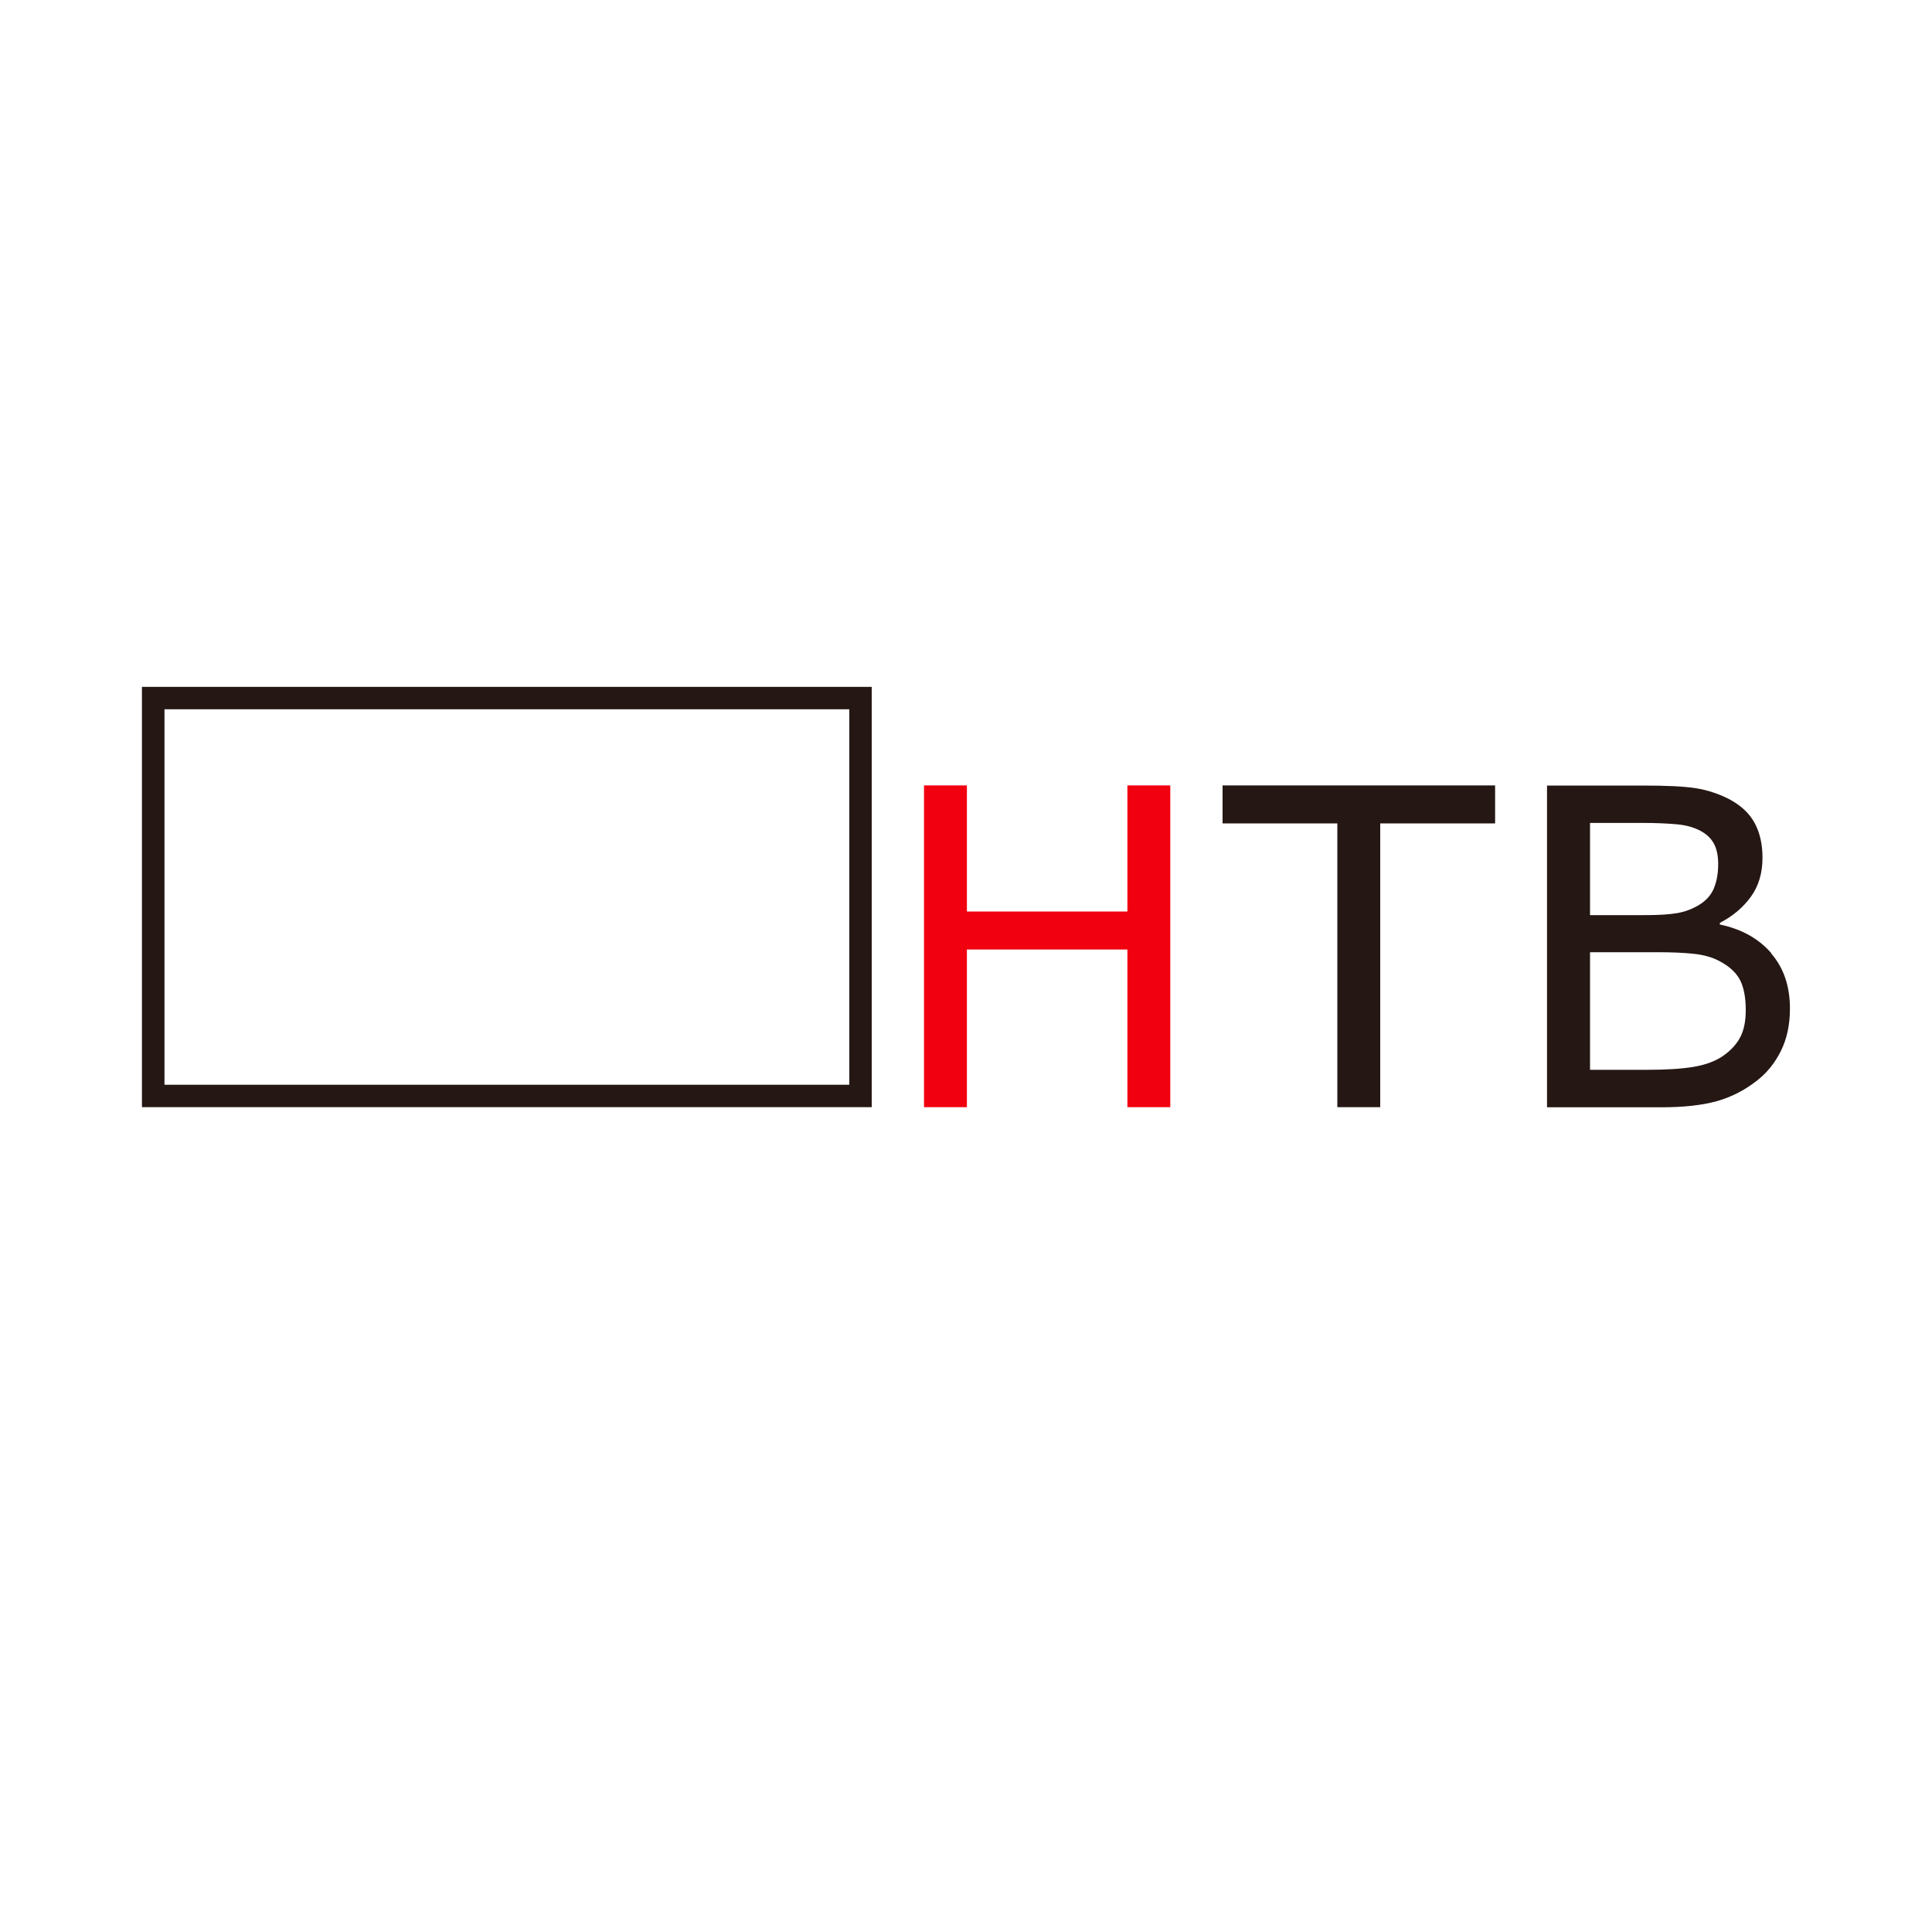 <svg height="150" viewBox="0 0 150 150" width="150" xmlns="http://www.w3.org/2000/svg"><path d="m90.86 85.96h-3.33v-12.24h-12.46v12.24h-3.33v-24.98h3.33v9.79h12.46v-9.79h3.33z" fill="#f1000f"/><g fill="#251714"><path d="m116.07 63.93h-8.91v22.03h-3.33v-22.03h-8.91v-2.95h21.16v2.95z"/><path d="m133.08 68.94c-.22.53-.59.96-1.12 1.29s-1.1.55-1.72.66-1.44.16-2.49.16h-4.3v-7.16h3.97c1.11 0 2.04.04 2.79.11s1.39.26 1.91.56c.45.26.77.59.98 1 .2.41.3.91.3 1.52 0 .72-.11 1.35-.33 1.87zm4.44 5.06c-.98-1.13-2.31-1.87-3.99-2.22v-.13c1.01-.52 1.81-1.2 2.41-2.03s.9-1.84.9-3.03c0-1.05-.21-1.96-.62-2.71s-1.08-1.37-2-1.85c-.83-.42-1.69-.7-2.6-.84s-2.27-.2-4.1-.2h-7.41v24.98h8.87c1.74 0 3.17-.16 4.29-.47s2.16-.84 3.1-1.57c.8-.61 1.43-1.39 1.9-2.34s.7-2.04.7-3.28c0-1.73-.48-3.16-1.46-4.29zm-2.42 6.55c-.29.55-.75 1.04-1.38 1.47-.59.39-1.35.67-2.29.82-.93.15-2.12.22-3.58.22h-4.4v-9.13h5.23c1.1 0 2.03.04 2.8.12s1.42.26 1.96.54c.8.41 1.34.9 1.65 1.49.3.58.45 1.37.45 2.35 0 .87-.15 1.58-.44 2.12z"/><path d="m11.02 53.33v32.63h56.66v-32.63s-56.66 0-56.66 0zm54.92 1.74v29.15h-53.17v-29.15h53.18z"/></g></svg>